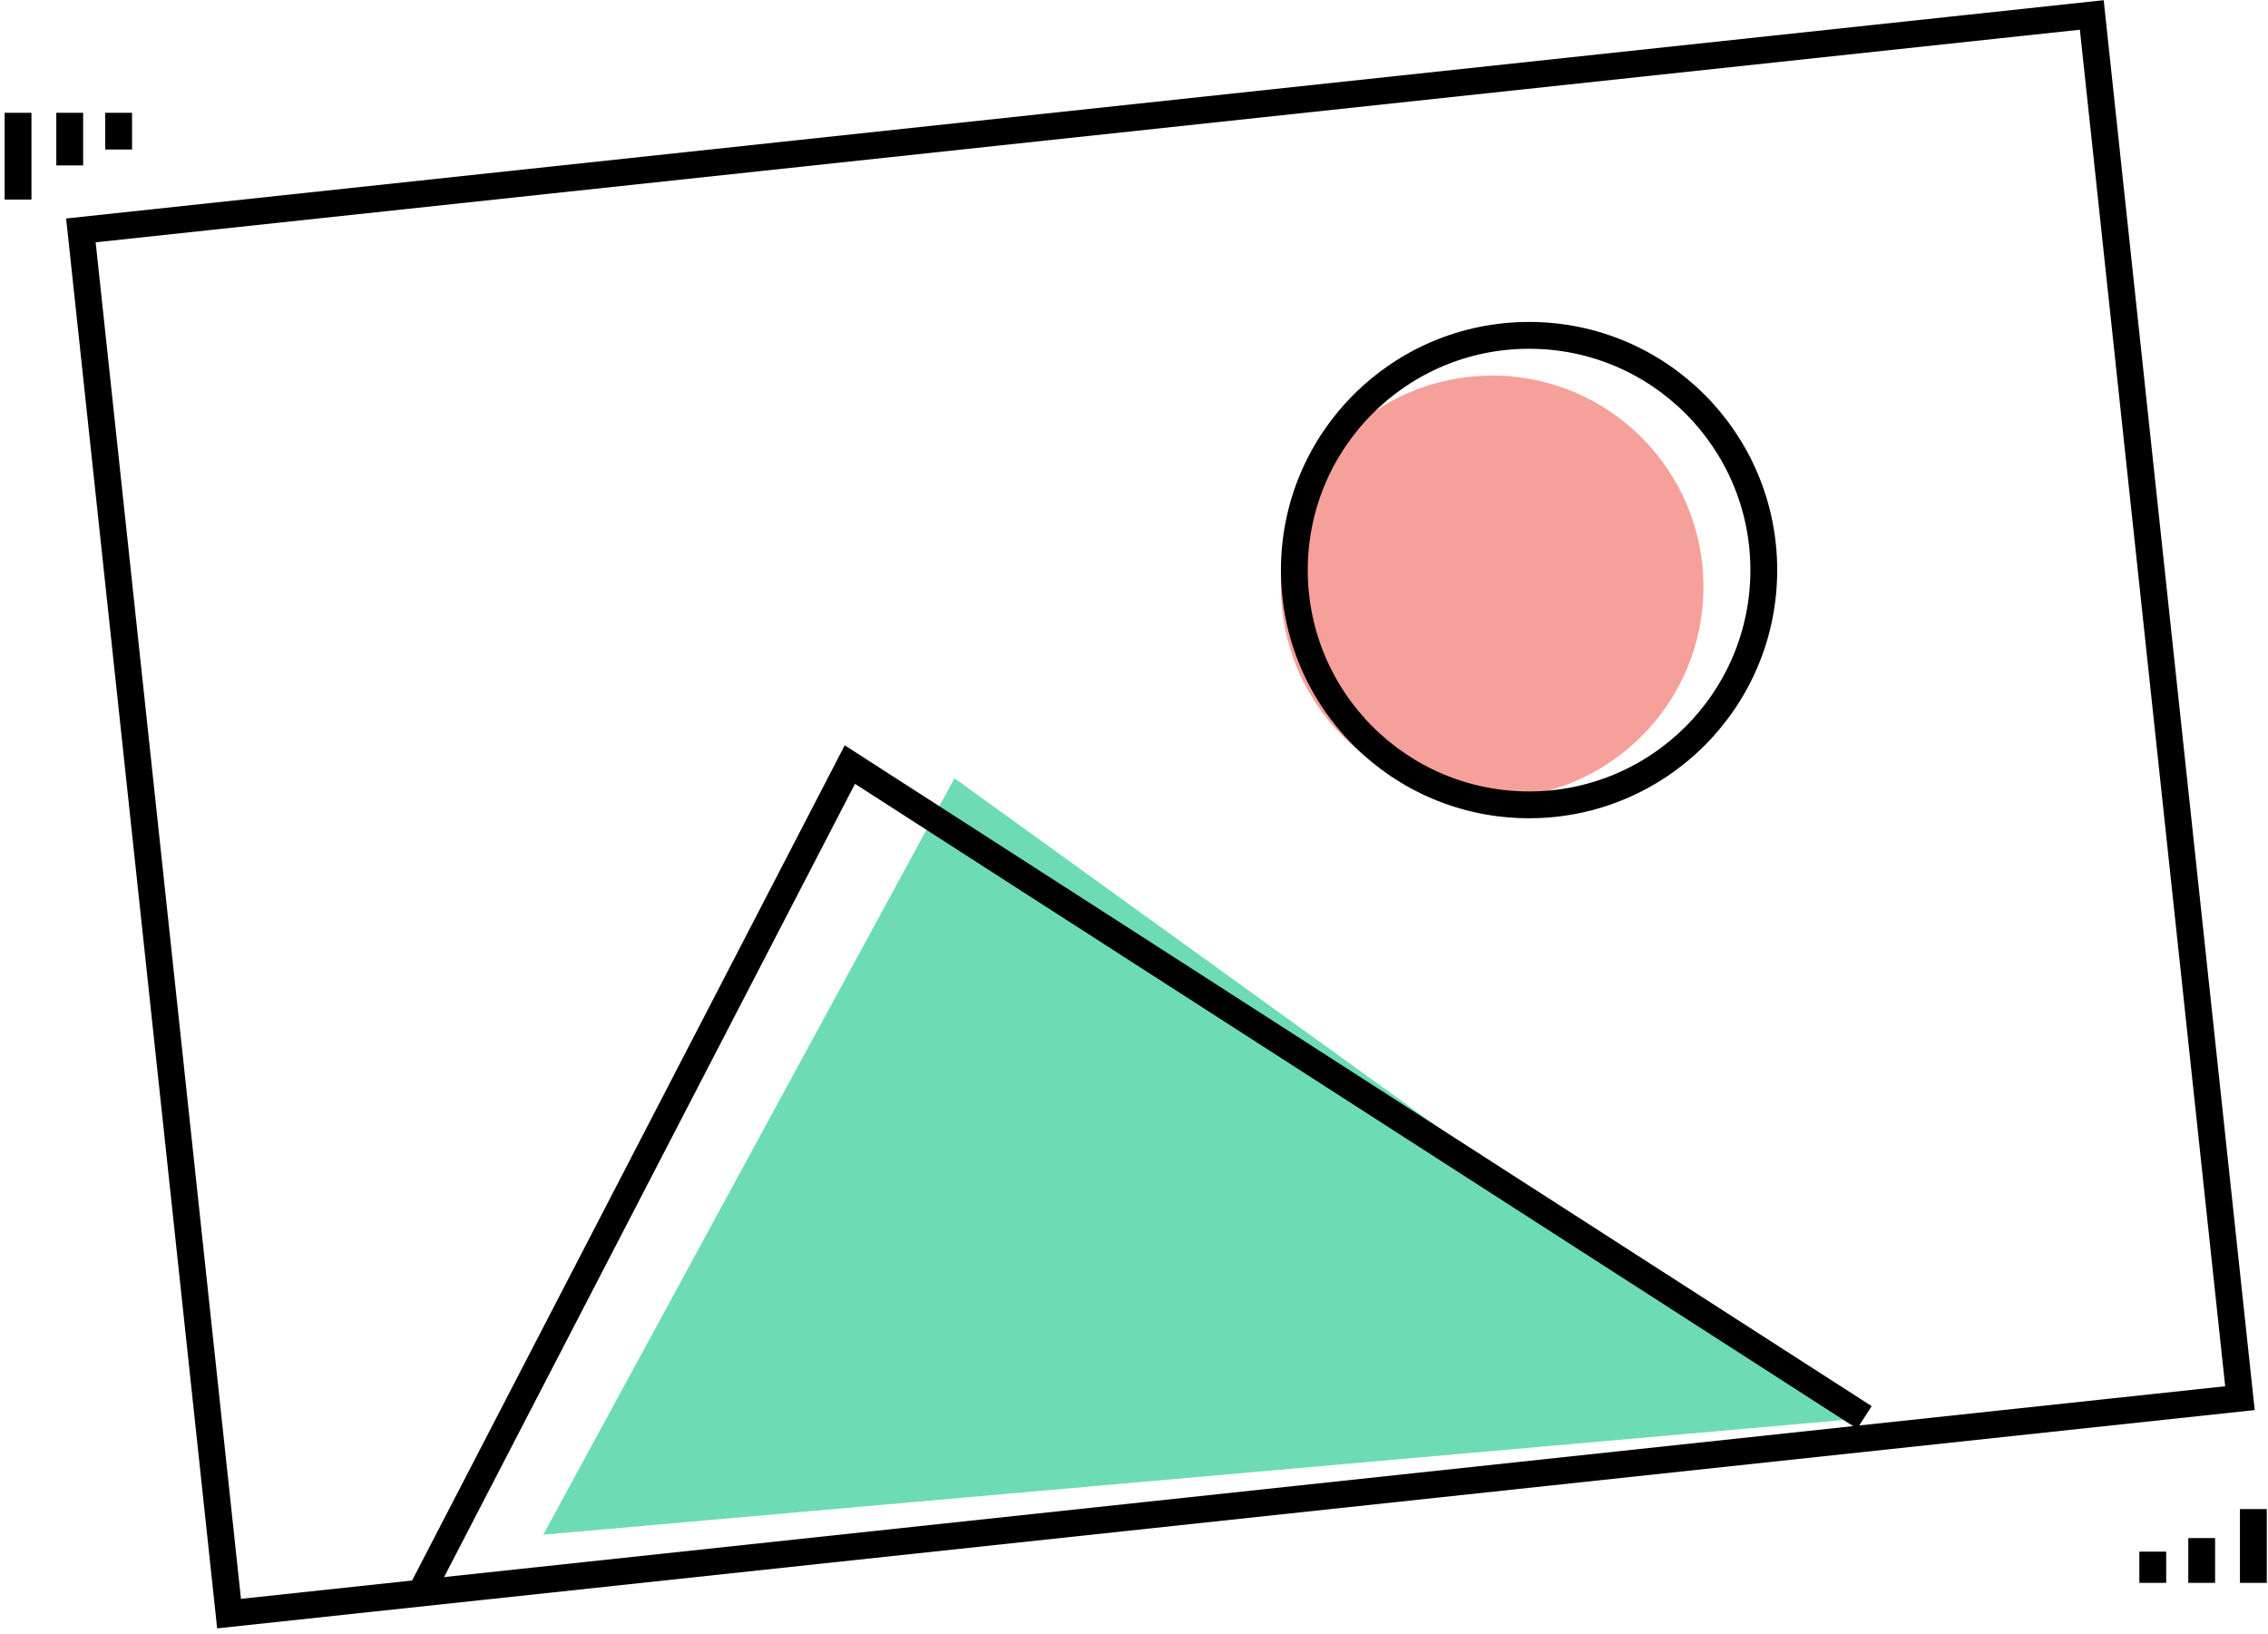 <svg width="372" height="268" viewBox="0 0 372 268" fill="none" xmlns="http://www.w3.org/2000/svg">
<path fill-rule="evenodd" clip-rule="evenodd" d="M302.427 232.893L89.1 251.702L156.554 127.642L302.427 232.893Z" fill="#6DDCB4"/>
<path d="M305.8 232.466L139.395 125.4L69.3 260.7" stroke="black" stroke-width="4.4"/>
<circle cx="244.75" cy="96.25" r="34.65" fill="#F6A09A"/>
<circle cx="250.8" cy="93.5" r="38.5" stroke="black" stroke-width="4.4"/>
<path d="M13.268 37.787L343.097 2.454L367.399 229.31L37.57 264.643L13.268 37.787Z" stroke="black" stroke-width="4.4"/>
<path d="M353.1 259.6V254.479M361.124 259.6V252.258M369.6 259.6V247.5" stroke="black" stroke-width="4.4"/>
<path d="M19.46 18.498L19.46 24.521M11.436 18.498V27.133M2.96 18.498L2.96 32.73" stroke="black" stroke-width="4.4"/>
</svg>
